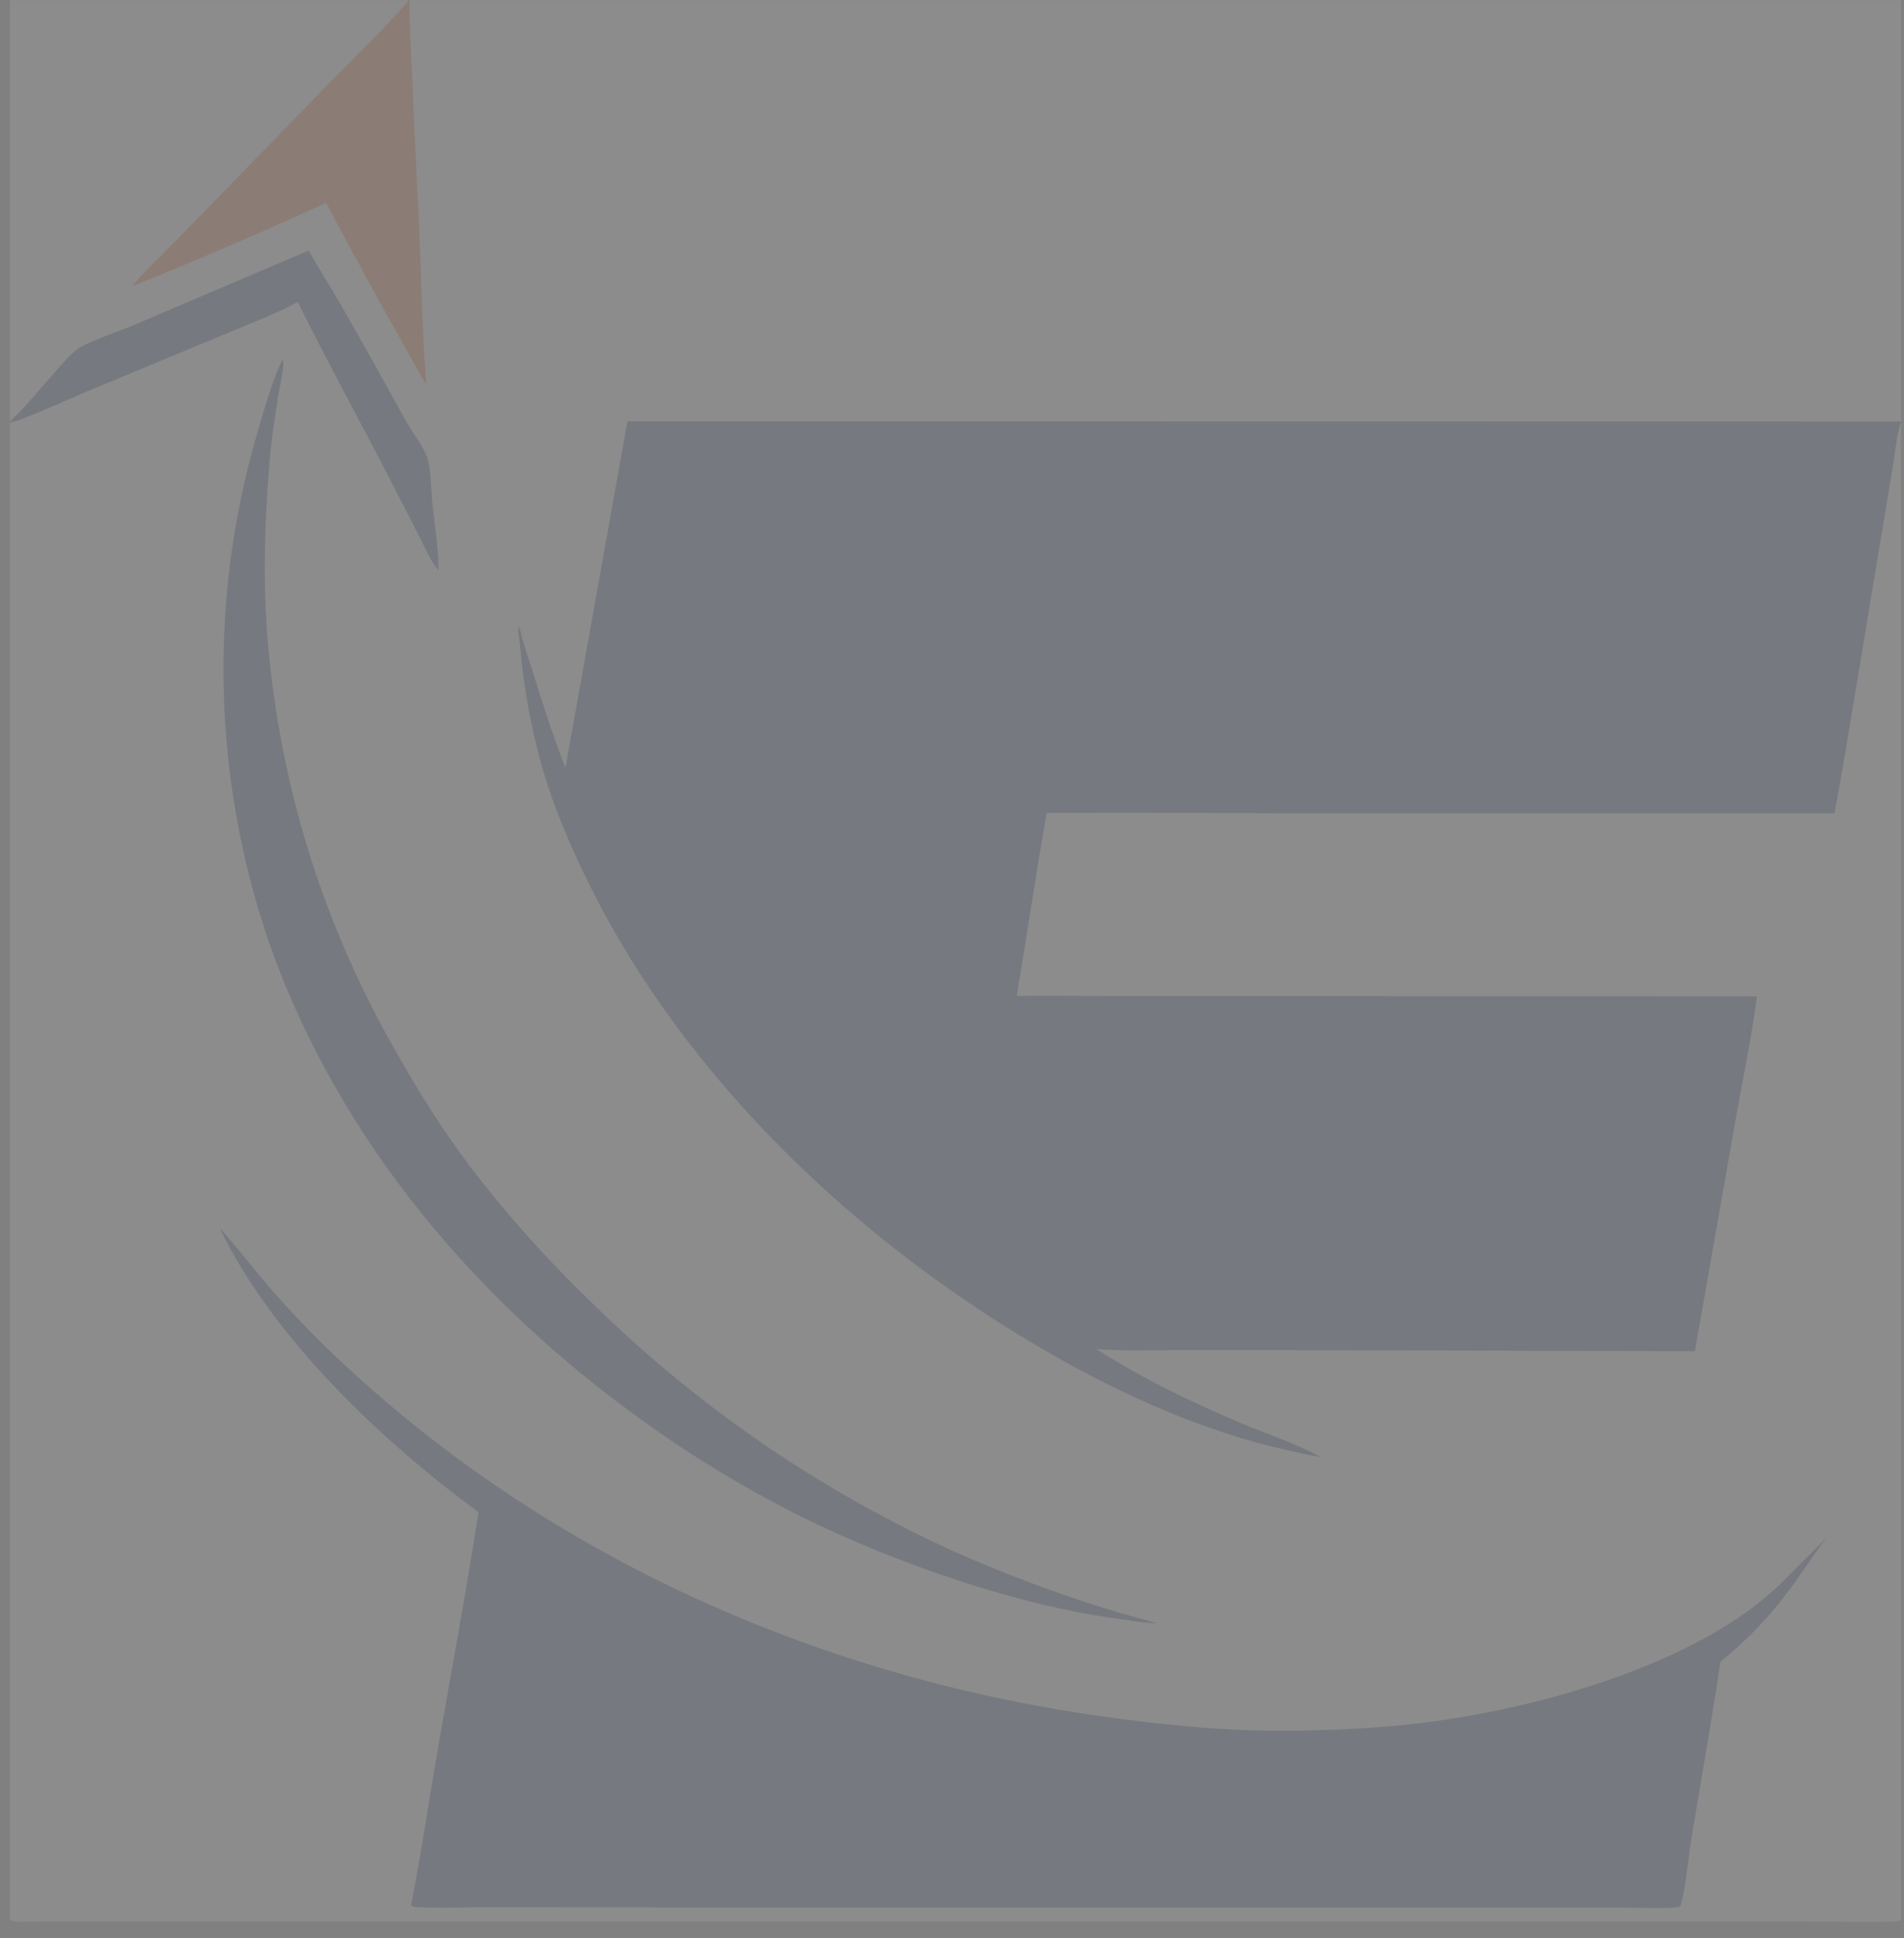 <svg width="450" height="458" viewBox="0 0 450 458" fill="none" xmlns="http://www.w3.org/2000/svg">
<rect x="0" y="0" width="450" height="458" fill="#808080" stroke="none"/>
<g opacity="0.1">
<g clip-path="url(#clip0_1124_16640)">
<path d="M2.325 0.049H96.607H96.806H449.292V99.596V99.847V453.612C449.114 453.712 448.987 453.799 448.799 453.86C447.416 454.327 430.041 454 427.461 454H357.225H8.444C6.789 454 3.717 454.402 2.325 453.612V99.855V99.64V0.049Z" fill="#FEFEFE"/>
<path d="M2.325 99.638C6.195 95.965 9.55 91.788 13.1 87.813C14.667 86.058 16.219 84.112 18.075 82.653C20.315 80.891 28.292 78.23 31.408 76.901L72.936 59.199C75.458 63.65 78.217 67.953 80.768 72.384C85.955 81.391 90.957 90.481 95.999 99.567C97.583 102.423 100.236 105.537 101.117 108.653C101.915 111.475 101.895 115.831 102.191 118.887C102.692 124.072 103.682 129.55 103.612 134.753C101.63 132.414 100.301 129.087 98.898 126.358L92.194 113.311C84.963 99.318 77.376 85.486 70.381 71.374C64.692 74.402 58.517 76.695 52.574 79.193L21.091 92.271C17.881 93.598 4.836 99.537 2.325 99.853V99.638Z" fill="#1D3D76"/>
<path d="M96.608 0.049H96.807C96.692 6.367 97.179 12.749 97.464 19.061C97.854 28.945 98.313 38.825 98.842 48.702C99.576 62.763 99.656 76.916 100.757 90.951C92.603 76.752 84.718 62.406 77.103 47.911C61.962 54.867 46.661 61.448 31.2 67.657C33.357 64.939 35.98 62.514 38.428 60.062L47.515 50.793L76.885 20.583C83.521 13.804 90.412 7.239 96.608 0.049Z" fill="#F26419"/>
<path d="M66.673 85.08C66.982 85.376 67.007 85.6 66.982 86.019C66.829 88.5 66.132 91.154 65.742 93.624C64.864 99.189 64.026 104.753 63.597 110.372C62.732 121.716 62.275 133.031 62.81 144.407C62.924 146.575 63.069 148.742 63.244 150.906C63.419 153.071 63.624 155.232 63.86 157.391C64.095 159.55 64.361 161.705 64.656 163.856C64.952 166.007 65.277 168.154 65.633 170.296C65.989 172.438 66.374 174.575 66.789 176.707C67.205 178.838 67.65 180.963 68.125 183.082C68.6 185.201 69.104 187.313 69.638 189.418C70.171 191.523 70.735 193.62 71.327 195.709C71.919 197.799 72.541 199.879 73.192 201.951C73.842 204.022 74.522 206.085 75.23 208.138C75.938 210.19 76.675 212.233 77.441 214.265C78.206 216.297 78.999 218.319 79.821 220.328C80.643 222.339 81.493 224.337 82.371 226.323C83.248 228.31 84.154 230.283 85.087 232.244C86.019 234.205 86.98 236.153 87.967 238.087C88.954 240.021 89.968 241.941 91.009 243.847C96.894 254.647 103.347 265.253 110.704 275.117C115.085 280.879 119.684 286.463 124.499 291.868C129.315 297.272 134.332 302.482 139.553 307.497C141.116 309.039 142.697 310.564 144.294 312.071C145.891 313.578 147.505 315.067 149.135 316.538C150.765 318.009 152.411 319.463 154.073 320.897C155.736 322.332 157.414 323.749 159.107 325.146C160.801 326.544 162.51 327.923 164.234 329.283C165.958 330.643 167.697 331.984 169.451 333.305C171.205 334.627 172.973 335.928 174.756 337.211C176.539 338.493 178.335 339.756 180.146 340.998C181.956 342.241 183.78 343.464 185.618 344.666C187.456 345.868 189.306 347.05 191.17 348.211C193.034 349.372 194.91 350.513 196.8 351.633C198.689 352.753 200.59 353.851 202.503 354.929C204.417 356.007 206.342 357.063 208.278 358.098C210.215 359.134 212.163 360.147 214.123 361.139C216.082 362.131 218.052 363.102 220.032 364.05C222.013 364.999 224.004 365.925 226.005 366.829C231.806 369.393 237.676 371.788 243.615 374.014C249.554 376.241 255.551 378.295 261.608 380.177C265.539 381.399 269.53 382.394 273.477 383.561C270.557 383.536 267.613 382.983 264.731 382.553C241.667 379.603 214.7 370.302 193.616 360.425C189.971 358.686 186.368 356.865 182.805 354.964C179.243 353.063 175.725 351.083 172.251 349.024C168.777 346.965 165.352 344.828 161.974 342.615C158.596 340.403 155.27 338.115 151.995 335.753C112.7 307.611 80.525 269.777 64.019 223.96C63.594 222.749 63.181 221.534 62.78 220.315C62.379 219.097 61.989 217.874 61.612 216.648C61.234 215.422 60.868 214.192 60.514 212.958C60.16 211.725 59.819 210.488 59.489 209.248C59.158 208.008 58.841 206.765 58.535 205.519C58.229 204.273 57.935 203.024 57.654 201.772C57.372 200.52 57.102 199.266 56.845 198.009C56.588 196.752 56.343 195.492 56.11 194.231C55.877 192.969 55.656 191.705 55.447 190.439C55.239 189.173 55.043 187.905 54.859 186.635C54.675 185.365 54.503 184.094 54.344 182.82C54.185 181.547 54.038 180.273 53.903 178.997C53.768 177.721 53.646 176.443 53.536 175.165C53.426 173.887 53.329 172.607 53.244 171.327C53.158 170.047 53.086 168.766 53.025 167.484C52.965 166.202 52.917 164.92 52.882 163.637C52.846 162.355 52.823 161.072 52.812 159.789C52.802 158.506 52.804 157.223 52.818 155.94C52.832 154.657 52.858 153.374 52.898 152.092C52.937 150.809 52.988 149.527 53.052 148.246C53.116 146.964 53.192 145.683 53.281 144.403C53.37 143.123 53.471 141.844 53.584 140.566C53.698 139.288 53.823 138.011 53.961 136.736C54.099 135.46 54.25 134.186 54.413 132.913C54.576 131.64 54.751 130.369 54.938 129.1C55.126 127.831 55.326 126.563 55.537 125.298C55.75 124.032 55.974 122.769 56.21 121.508C56.447 120.246 56.695 118.988 56.956 117.732C57.217 116.475 57.49 115.221 57.775 113.97C58.06 112.719 58.357 111.471 58.667 110.226C58.976 108.981 59.297 107.738 59.631 106.499C59.964 105.26 60.309 104.025 60.667 102.792C62.37 97.035 64.12 90.499 66.673 85.08Z" fill="#1D3D76"/>
<path fill-rule="evenodd" clip-rule="evenodd" d="M51.98 290.311C52.601 290.714 56.503 295.484 59.603 299.275C61.219 301.25 62.616 302.959 63.218 303.644C67.648 308.759 72.285 313.679 77.129 318.404C126.782 366.513 191.709 395.796 259.865 405.464C274.925 407.601 290.283 409.165 305.515 408.933C314.109 408.868 322.685 408.44 331.243 407.65C360.99 404.679 401.454 393.59 421.358 373.686L428.342 366.702C428.342 366.702 429.939 365.104 431.715 363.355C430.272 365.124 428.854 367.187 427.274 369.486C422.928 375.811 417.351 383.927 406.628 392.644C405.123 402.603 403.438 412.553 401.755 422.495L401.753 422.508C401.078 426.491 400.404 430.473 399.742 434.454C399.516 435.813 399.298 437.539 399.066 439.38C398.569 443.334 398.003 447.822 397.14 450.36L397.043 450.418C396.869 450.523 396.795 450.567 396.515 450.635C395.193 450.957 388.639 450.826 384.446 450.741C383.079 450.714 381.963 450.692 381.361 450.692L336.363 450.683L147.033 450.678L114.39 450.648C112.666 450.645 110.928 450.671 109.186 450.698C105.525 450.753 101.844 450.808 98.236 450.595C97.806 450.569 97.525 450.451 97.145 450.264C98.718 442.255 100.033 434.175 101.347 426.098C102.104 421.444 102.861 416.791 103.667 412.154C104.591 406.839 105.537 401.524 106.484 396.208C108.791 383.255 111.1 370.295 113.083 357.3C90.102 340.43 64.578 316.249 51.98 290.311Z" fill="#1D3D76"/>
<path d="M148.295 99.55L449.293 99.598V99.849C448.364 102.337 448.115 105.401 447.691 108.027L445.312 122.67C441.336 145.828 437.766 169.066 433.589 192.186L301.077 192.175C283.179 192.043 265.28 192.014 247.381 192.09C244.825 206.465 242.734 220.931 240.297 235.325C247.759 235.197 255.22 235.354 262.683 235.365L303.067 235.365L415.262 235.407C414.038 244.847 412.001 254.338 410.354 263.721L400.572 319.274L305.254 319.023L276.623 319.024C270.821 319.025 264.917 319.247 259.134 318.749C269.835 325.661 281.644 331.336 293.363 336.281C299.527 338.883 306.186 341.003 312.042 344.237C309.551 343.902 307.052 343.276 304.598 342.737C284.615 338.348 265.056 329.548 247.397 319.343C203.006 293.691 162.229 255.253 139.281 209.016C134.515 199.413 130.222 189.229 127.47 178.847C125.097 169.897 123.61 160.961 122.839 151.756C122.775 150.996 122.282 148.696 122.653 148.059C123.036 148.909 123.132 149.882 123.391 150.778C124.058 153.081 124.863 155.362 125.579 157.652C128.067 165.6 130.548 173.654 133.641 181.39L148.295 99.55Z" fill="#1D3D76"/>
</g>
</g>
<defs>
<clipPath id="clip0_1124_16640">
<rect width="446.967" height="453.951" fill="white" transform="translate(2.325 0.049)"/>
</clipPath>
</defs>
</svg>
